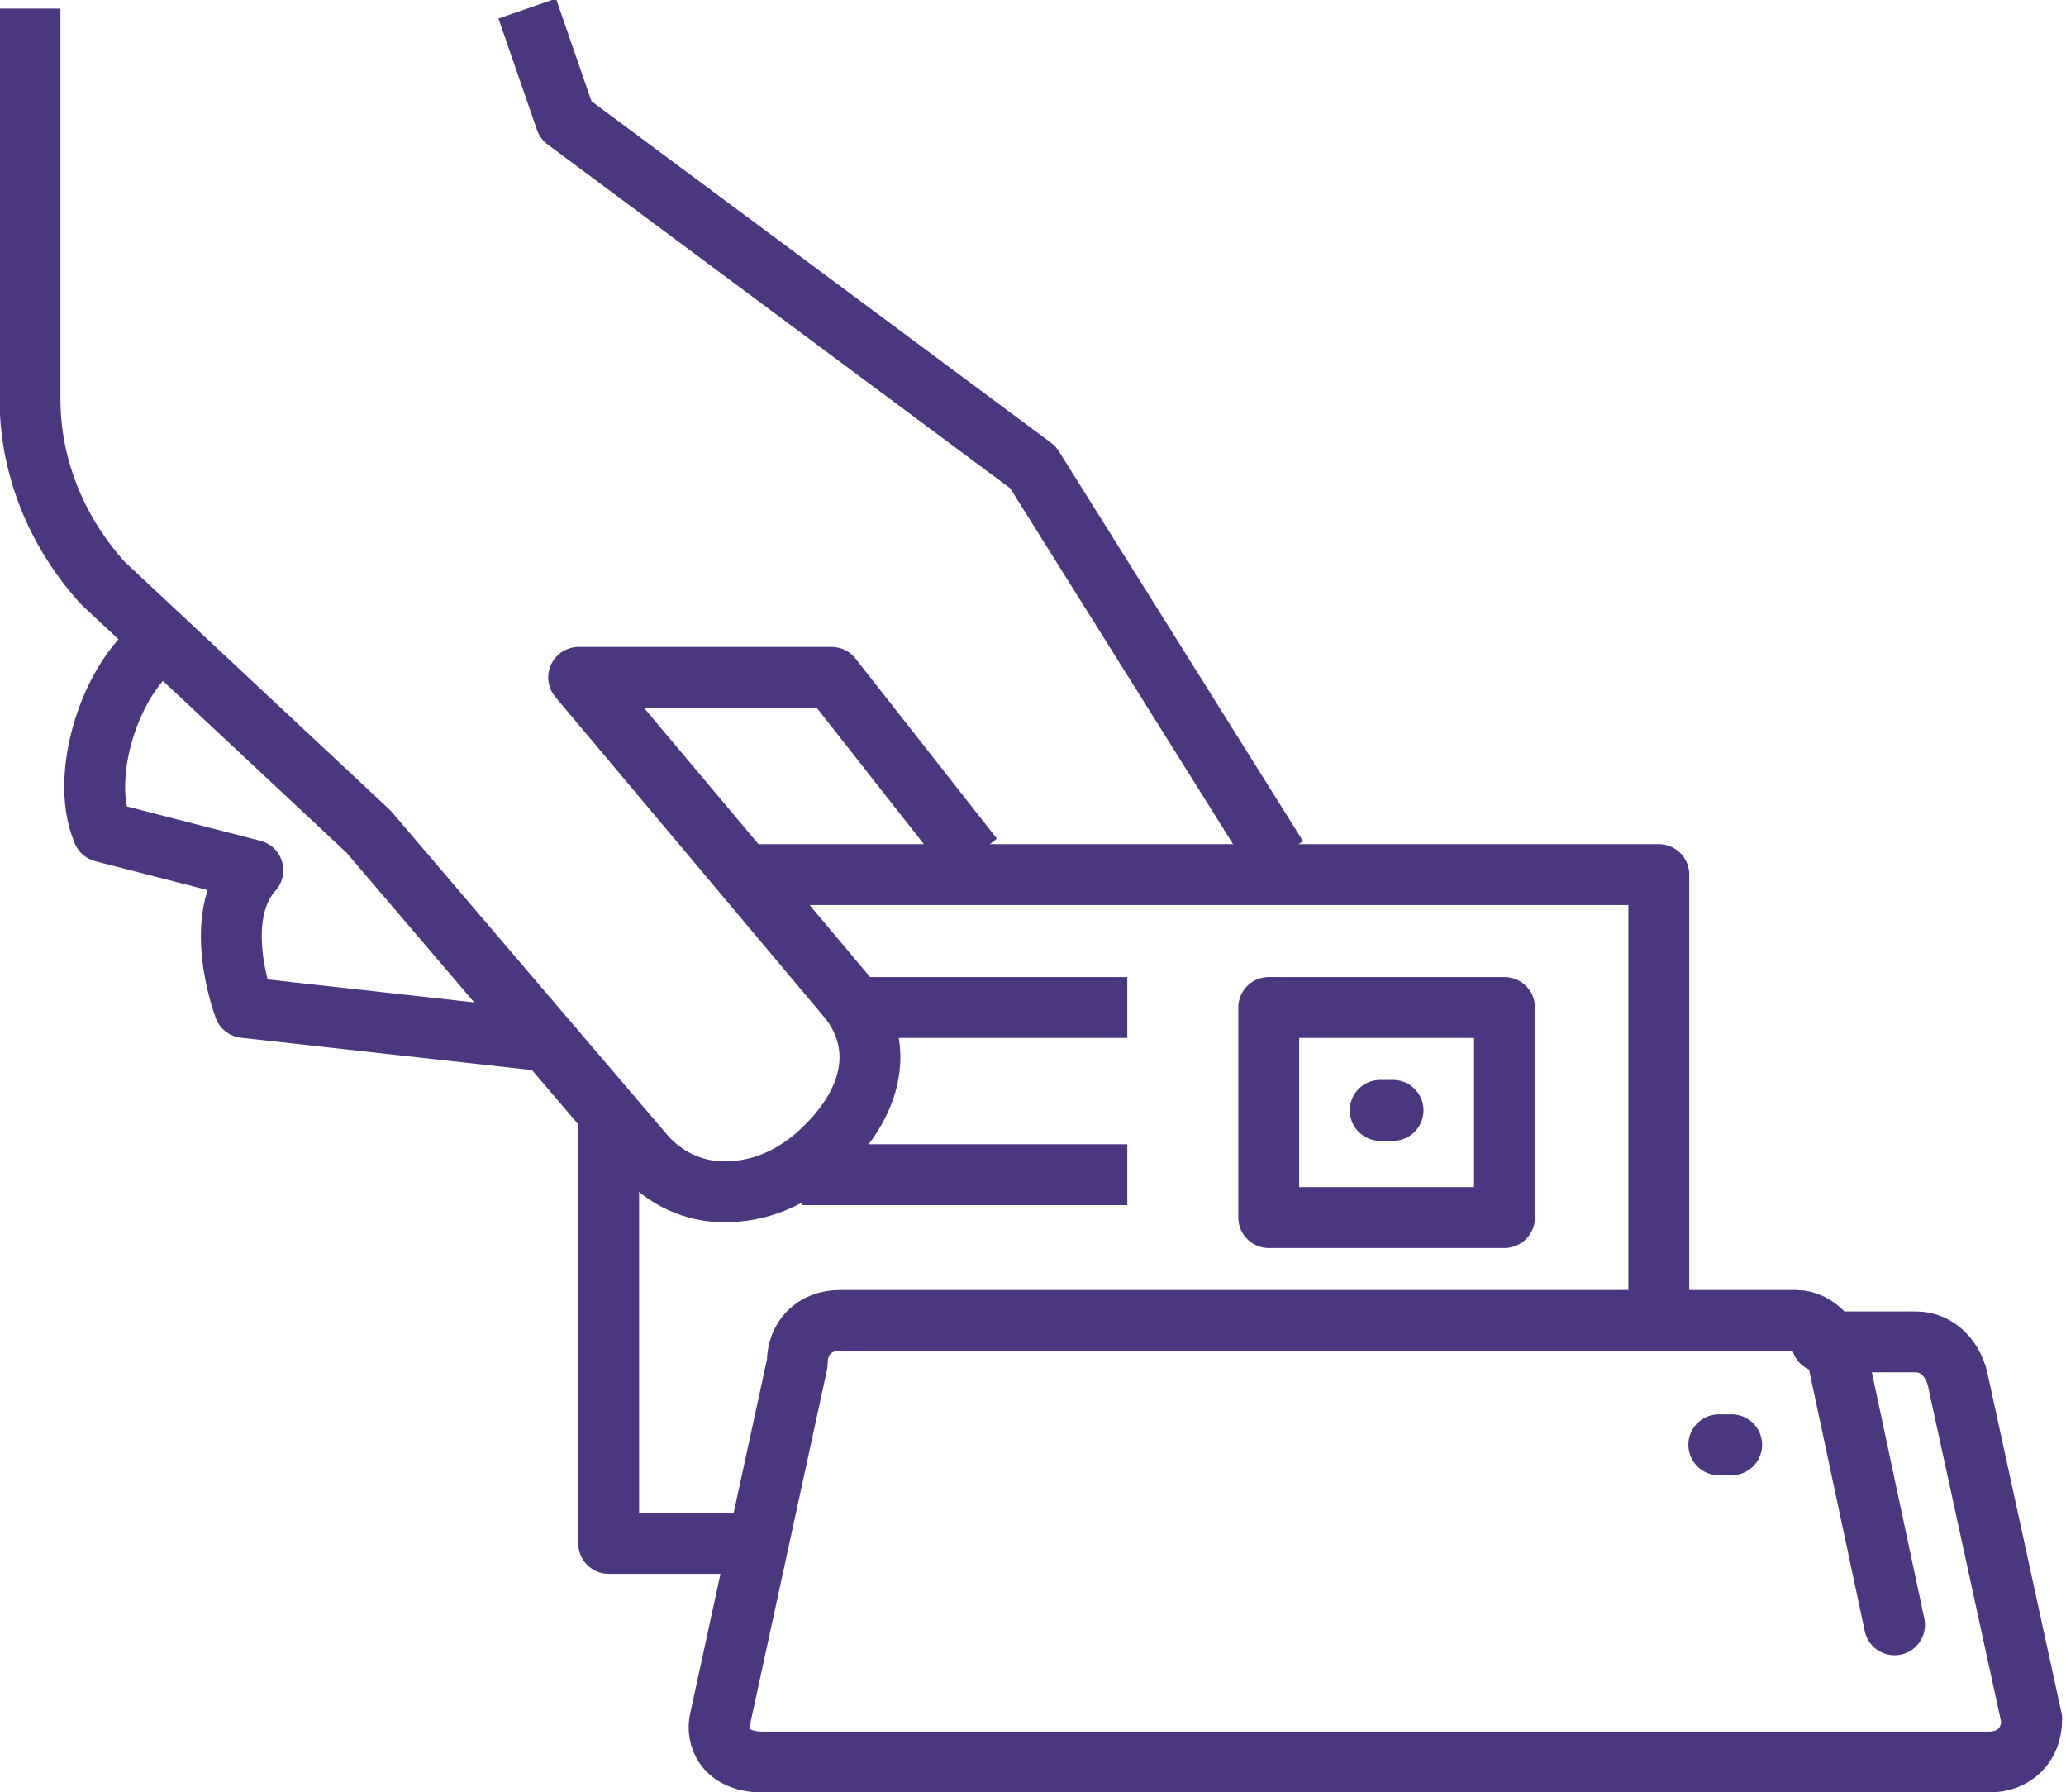 <?xml version="1.0" encoding="UTF-8"?> <!-- Generator: Adobe Illustrator 25.2.3, SVG Export Plug-In . SVG Version: 6.00 Build 0) --> <svg xmlns="http://www.w3.org/2000/svg" xmlns:xlink="http://www.w3.org/1999/xlink" version="1.1" id="Layer_1" x="0px" y="0px" viewBox="0 0 48.2 41.8" style="enable-background:new 0 0 48.2 41.8;" xml:space="preserve"> <style type="text/css"> .st0{fill:none;stroke:#4A377F;stroke-width:1.42;stroke-linejoin:round;} .st1{fill:none;stroke:#4A377F;stroke-width:1.42;stroke-linecap:round;stroke-linejoin:round;} </style> <g id="Layer_2_1_"> <g id="Layer_1-2"> <g id="Layer_2-2"> <g id="Layer_1-2-2"> <line class="st0" x1="20" y1="23.5" x2="26.3" y2="23.5"></line> <line class="st0" x1="18.7" y1="27.4" x2="26.3" y2="27.4"></line> <rect x="29.6" y="23.5" class="st0" width="5.5" height="4.9"></rect> <line class="st1" x1="32.2" y1="25.9" x2="32.5" y2="25.9"></line> <polyline class="st0" points="17.7,36 14.2,36 14.2,25.9 "></polyline> <polyline class="st0" points="17.4,20.4 38.7,20.4 38.7,30.8 "></polyline> <path class="st1" d="M44.2,37.9l-1.3-6.1c-0.1-0.5-0.5-1-1-1H19.6c-0.6,0-1,0.4-1,1l-1.8,8.3c-0.1,0.4,0.1,1,1,1h28.6 c0.6,0,1-0.4,1-1l-1.7-7.8c-0.1-0.6-0.5-1-1-1h-2.2"></path> <path class="st0" d="M3.9,14.9c-1.2,0.6-2.1,3.1-1.5,4.5l3.5,0.9c-1,1.1-0.2,3.2-0.2,3.2l7.2,0.8"></path> <polyline class="st0" points="12.3,0.2 13.2,2.8 24.1,10.9 29.8,20 "></polyline> <path class="st0" d="M22.7,20l-3.3-4.2h-5.9l6.3,7.5c0.8,1,0.7,2.4-0.8,3.7c-0.6,0.5-1.3,0.8-2.1,0.8c-0.7,0-1.4-0.3-1.9-0.9 l-6.4-7.5l-6.2-5.8C1.4,12.5,0.7,11,0.7,9.3V0.2"></path> <line class="st1" x1="40.1" y1="33.7" x2="40.4" y2="33.7"></line> </g> </g> </g> </g> </svg> 